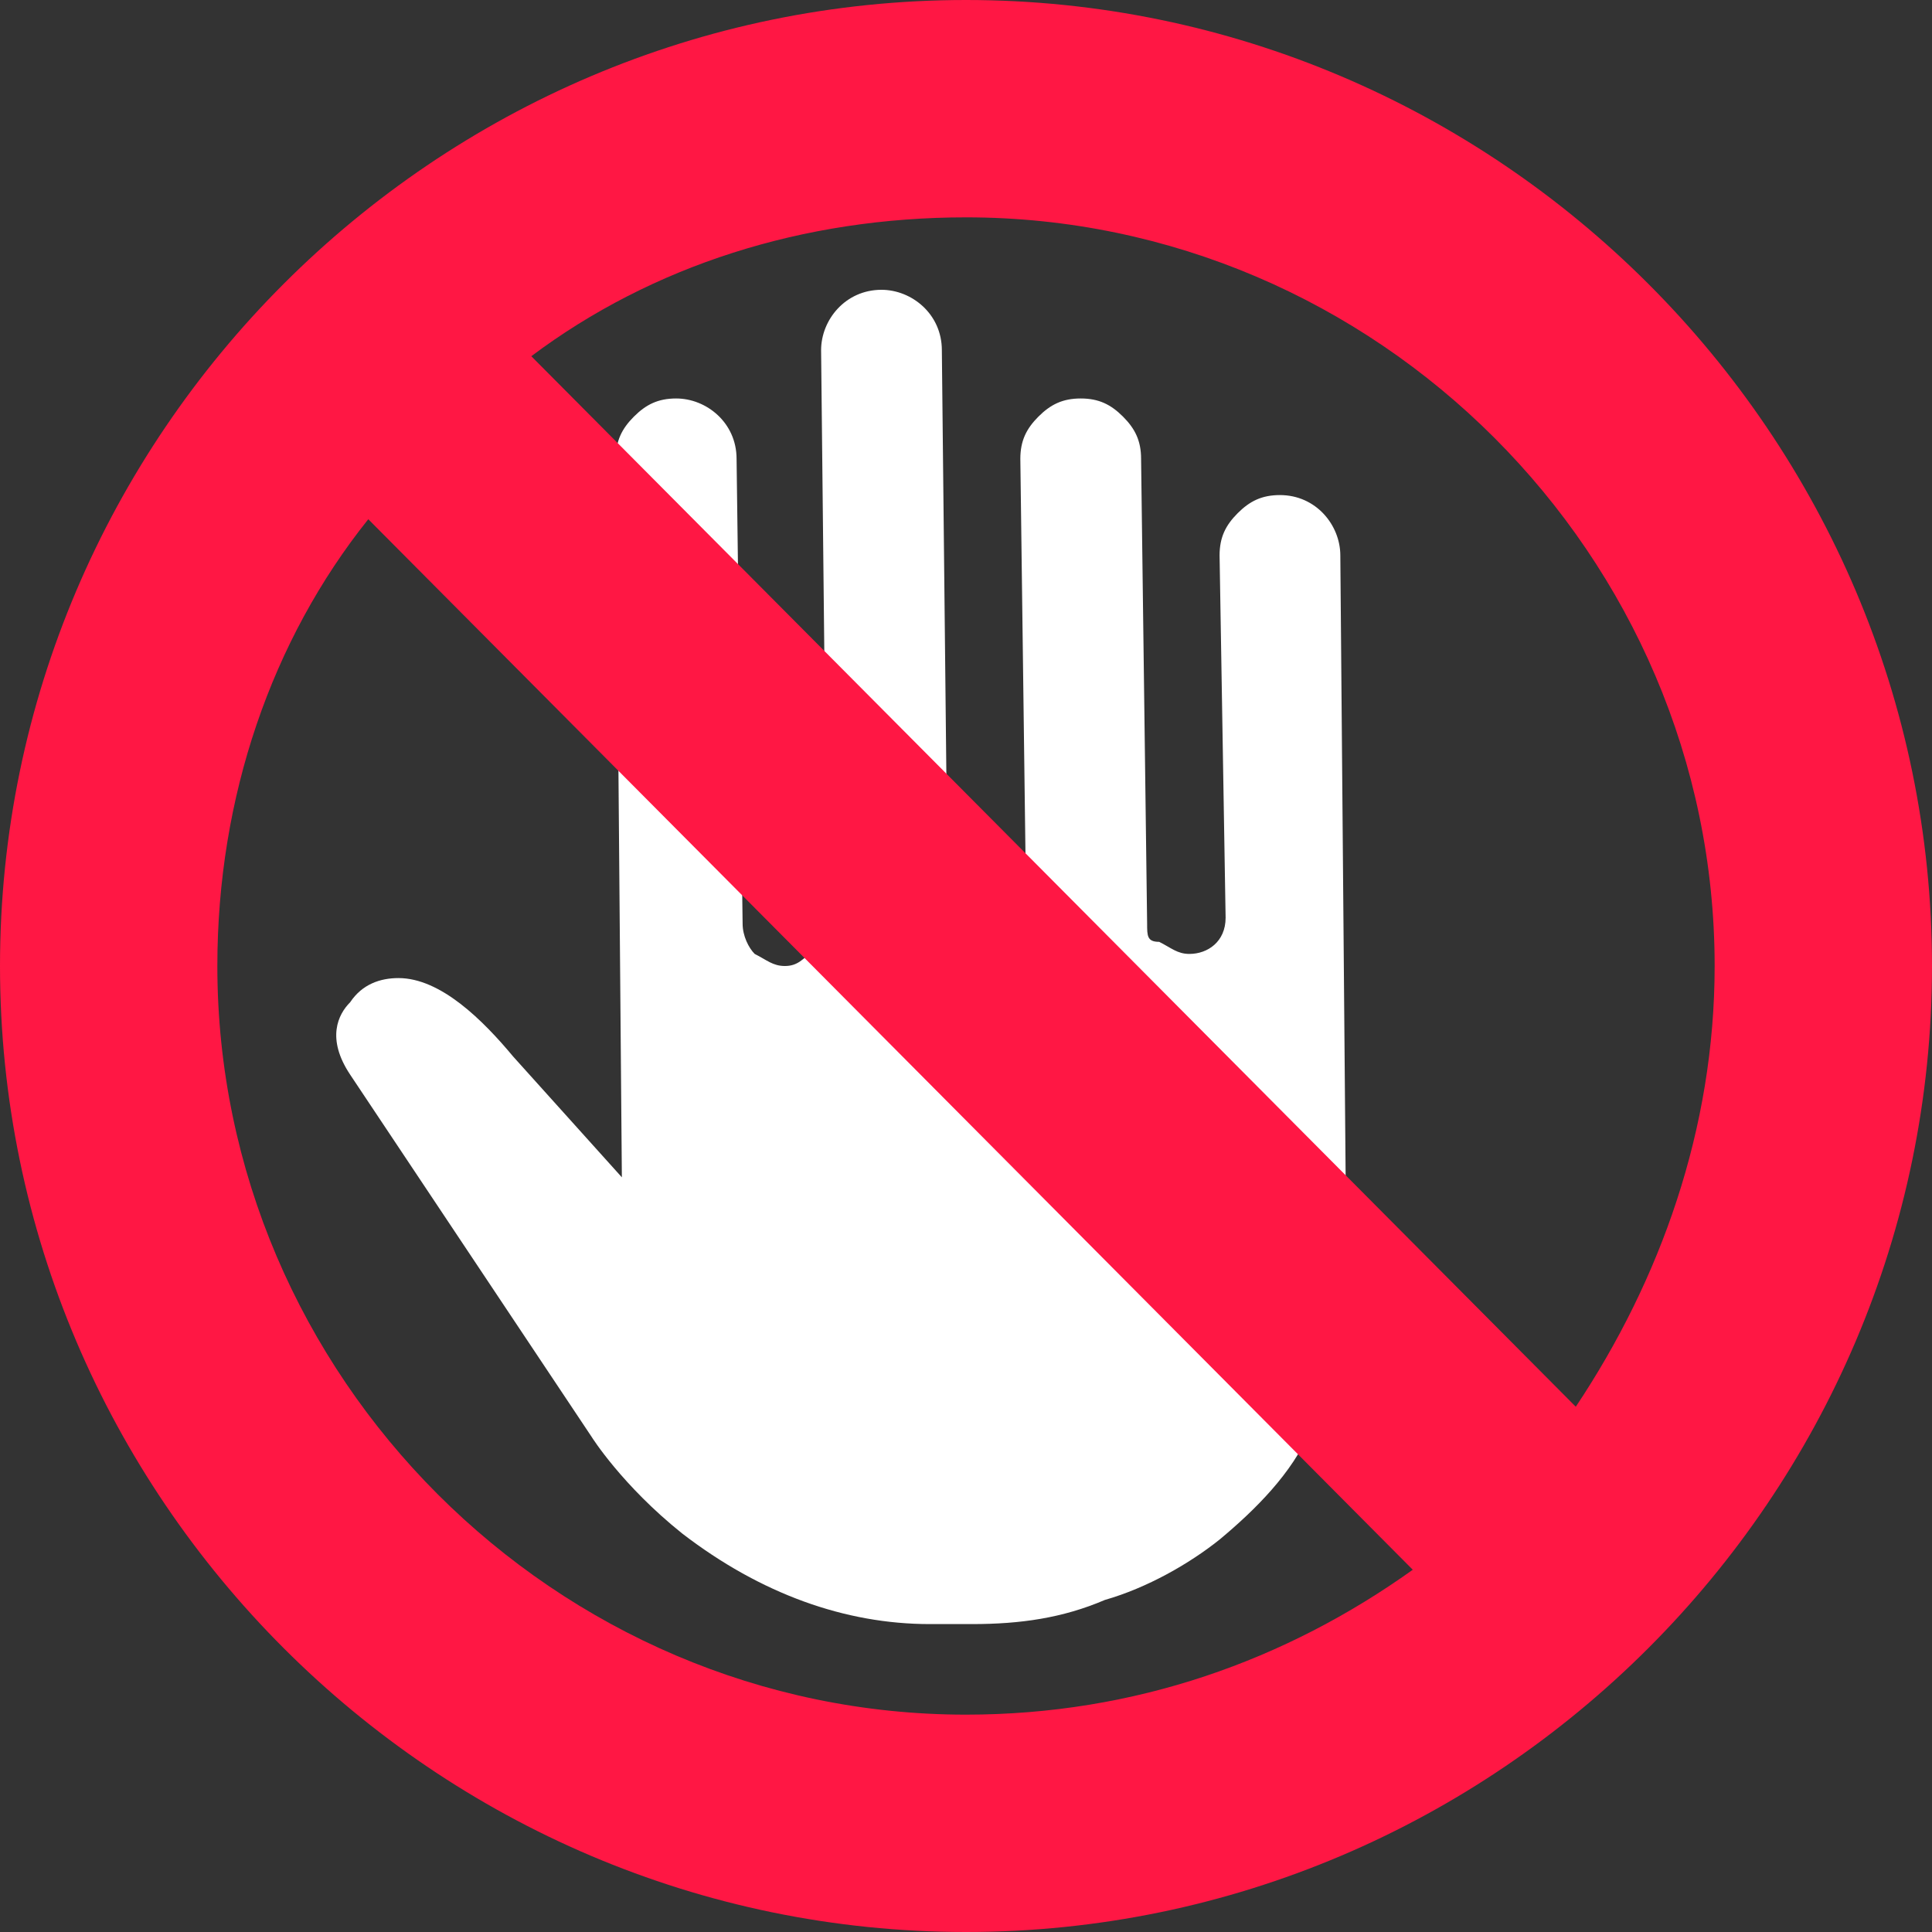 <svg xmlns="http://www.w3.org/2000/svg" xmlns:xlink="http://www.w3.org/1999/xlink" id="&#x5716;&#x5C64;_1" x="0px" y="0px" viewBox="0 0 32 32" style="enable-background:new 0 0 32 32;" xml:space="preserve"><rect x="0" y="0" width="32" height="32" fill="#333333" stroke="none"/><style type="text/css">	.st0{fill:#FFFFFF;}	.st1{display:none;}	.st2{display:inline;fill:#FFFFFF;}	.st3{fill:#FF1744;}</style><path class="st0" d="M21.2,8.2L21.2,8.2c-0.3,0-0.5,0.1-0.7,0.3c-0.2,0.2-0.3,0.4-0.3,0.7l0.1,6c0,0.4-0.3,0.6-0.6,0.6 c-0.2,0-0.3-0.1-0.5-0.2C19,15.6,19,15.5,19,15.3l-0.1-7.7c0-0.3-0.1-0.5-0.3-0.7c-0.2-0.2-0.4-0.3-0.7-0.3h0 c-0.3,0-0.5,0.1-0.7,0.3c-0.2,0.2-0.3,0.4-0.3,0.7l0.1,7.7c0,0.4-0.3,0.6-0.6,0.6c-0.2,0-0.3-0.1-0.5-0.2c-0.1-0.1-0.2-0.3-0.2-0.5 l-0.1-9.4c0-0.6-0.5-1-1-1h0c-0.6,0-1,0.5-1,1l0.1,9.4c0,0.2-0.1,0.3-0.2,0.5C13.3,15.9,13.2,16,13,16c-0.2,0-0.3-0.1-0.5-0.2 c-0.1-0.1-0.2-0.3-0.2-0.5l-0.1-7.7c0-0.6-0.5-1-1-1h0c-0.3,0-0.5,0.1-0.7,0.3c-0.2,0.2-0.3,0.4-0.3,0.7l0.1,11.9l-1.8-2 c-0.5-0.6-1.2-1.3-1.9-1.3h0c-0.3,0-0.6,0.1-0.8,0.4l0,0c-0.2,0.2-0.4,0.6,0,1.2l4,6c0,0,0.5,0.8,1.5,1.6c1.3,1,2.7,1.5,4.1,1.5h0.1 l0,0c0.2,0,0.4,0,0.6,0c0.8,0,1.5-0.1,2.2-0.4c0.7-0.2,1.4-0.6,1.9-1c0.6-0.5,1.2-1.1,1.5-1.8c0.4-0.8,0.6-1.7,0.6-2.8L22.2,9.2 C22.2,8.7,21.8,8.2,21.2,8.2z"></path><g class="st1">	<path class="st2" d="M13.6,23.2H10v-7.6c0-0.9,0-1.8,0.1-2.5c-0.2,0.3-0.5,0.6-0.8,0.9l-1.5,1.3l-1.9-2.5l4.5-4h3.2V23.2z"></path>	<path class="st2" d="M21.4,8.7c1.4,0,2.5,0.3,3.3,0.9c0.8,0.6,1.2,1.5,1.2,2.6c0,0.8-0.2,1.4-0.5,2c-0.4,0.6-0.9,1.1-1.7,1.5  c1,0.6,1.7,1.2,2.1,1.8c0.4,0.6,0.6,1.2,0.6,1.9c0,1.3-0.4,2.3-1.3,3c-0.9,0.7-2,1-3.6,1c-1.6,0-2.7-0.3-3.6-1  c-0.8-0.7-1.2-1.7-1.2-2.9c0-0.8,0.2-1.5,0.6-2.1c0.4-0.6,1-1.1,1.9-1.6c-0.7-0.5-1.2-1.1-1.5-1.6c-0.3-0.6-0.5-1.2-0.5-1.9  c0-1.1,0.4-1.9,1.2-2.6C18.9,9,20,8.7,21.4,8.7z M19.8,19.2c0,0.4,0.1,0.7,0.4,1s0.6,0.4,1.1,0.4c1.1,0,1.6-0.4,1.6-1.3  c0-0.3-0.1-0.6-0.3-0.9c-0.2-0.3-0.6-0.7-1.2-1c-0.5,0.3-0.9,0.6-1.2,0.9C19.9,18.6,19.8,18.9,19.8,19.2z M21.4,11.4  c-0.3,0-0.6,0.1-0.8,0.3s-0.3,0.4-0.3,0.7c0,0.6,0.4,1.1,1.1,1.5c0.4-0.3,0.7-0.5,0.9-0.7c0.2-0.2,0.2-0.5,0.2-0.8  c0-0.3-0.1-0.6-0.3-0.8C21.9,11.5,21.7,11.4,21.4,11.4z"></path></g><path class="st3" d="M16,0C7.2,0,0,7.2,0,16s7.2,16,16,16s16-7.2,16-16S24.8,0,16,0z M16,28.4C9.2,28.4,3.6,22.8,3.6,16 c0-2.8,0.9-5.4,2.5-7.4l17.3,17.4C21.3,27.5,18.8,28.4,16,28.4z M26.1,23.3L8.8,5.9c2-1.5,4.5-2.3,7.2-2.3c6.8,0,12.4,5.6,12.4,12.4 C28.4,18.7,27.5,21.2,26.1,23.3z"></path><g></g><g></g><g></g><g></g><g></g><g></g><g></g><g></g><g></g><g></g><g></g><g></g><g></g><g></g><g></g></svg>